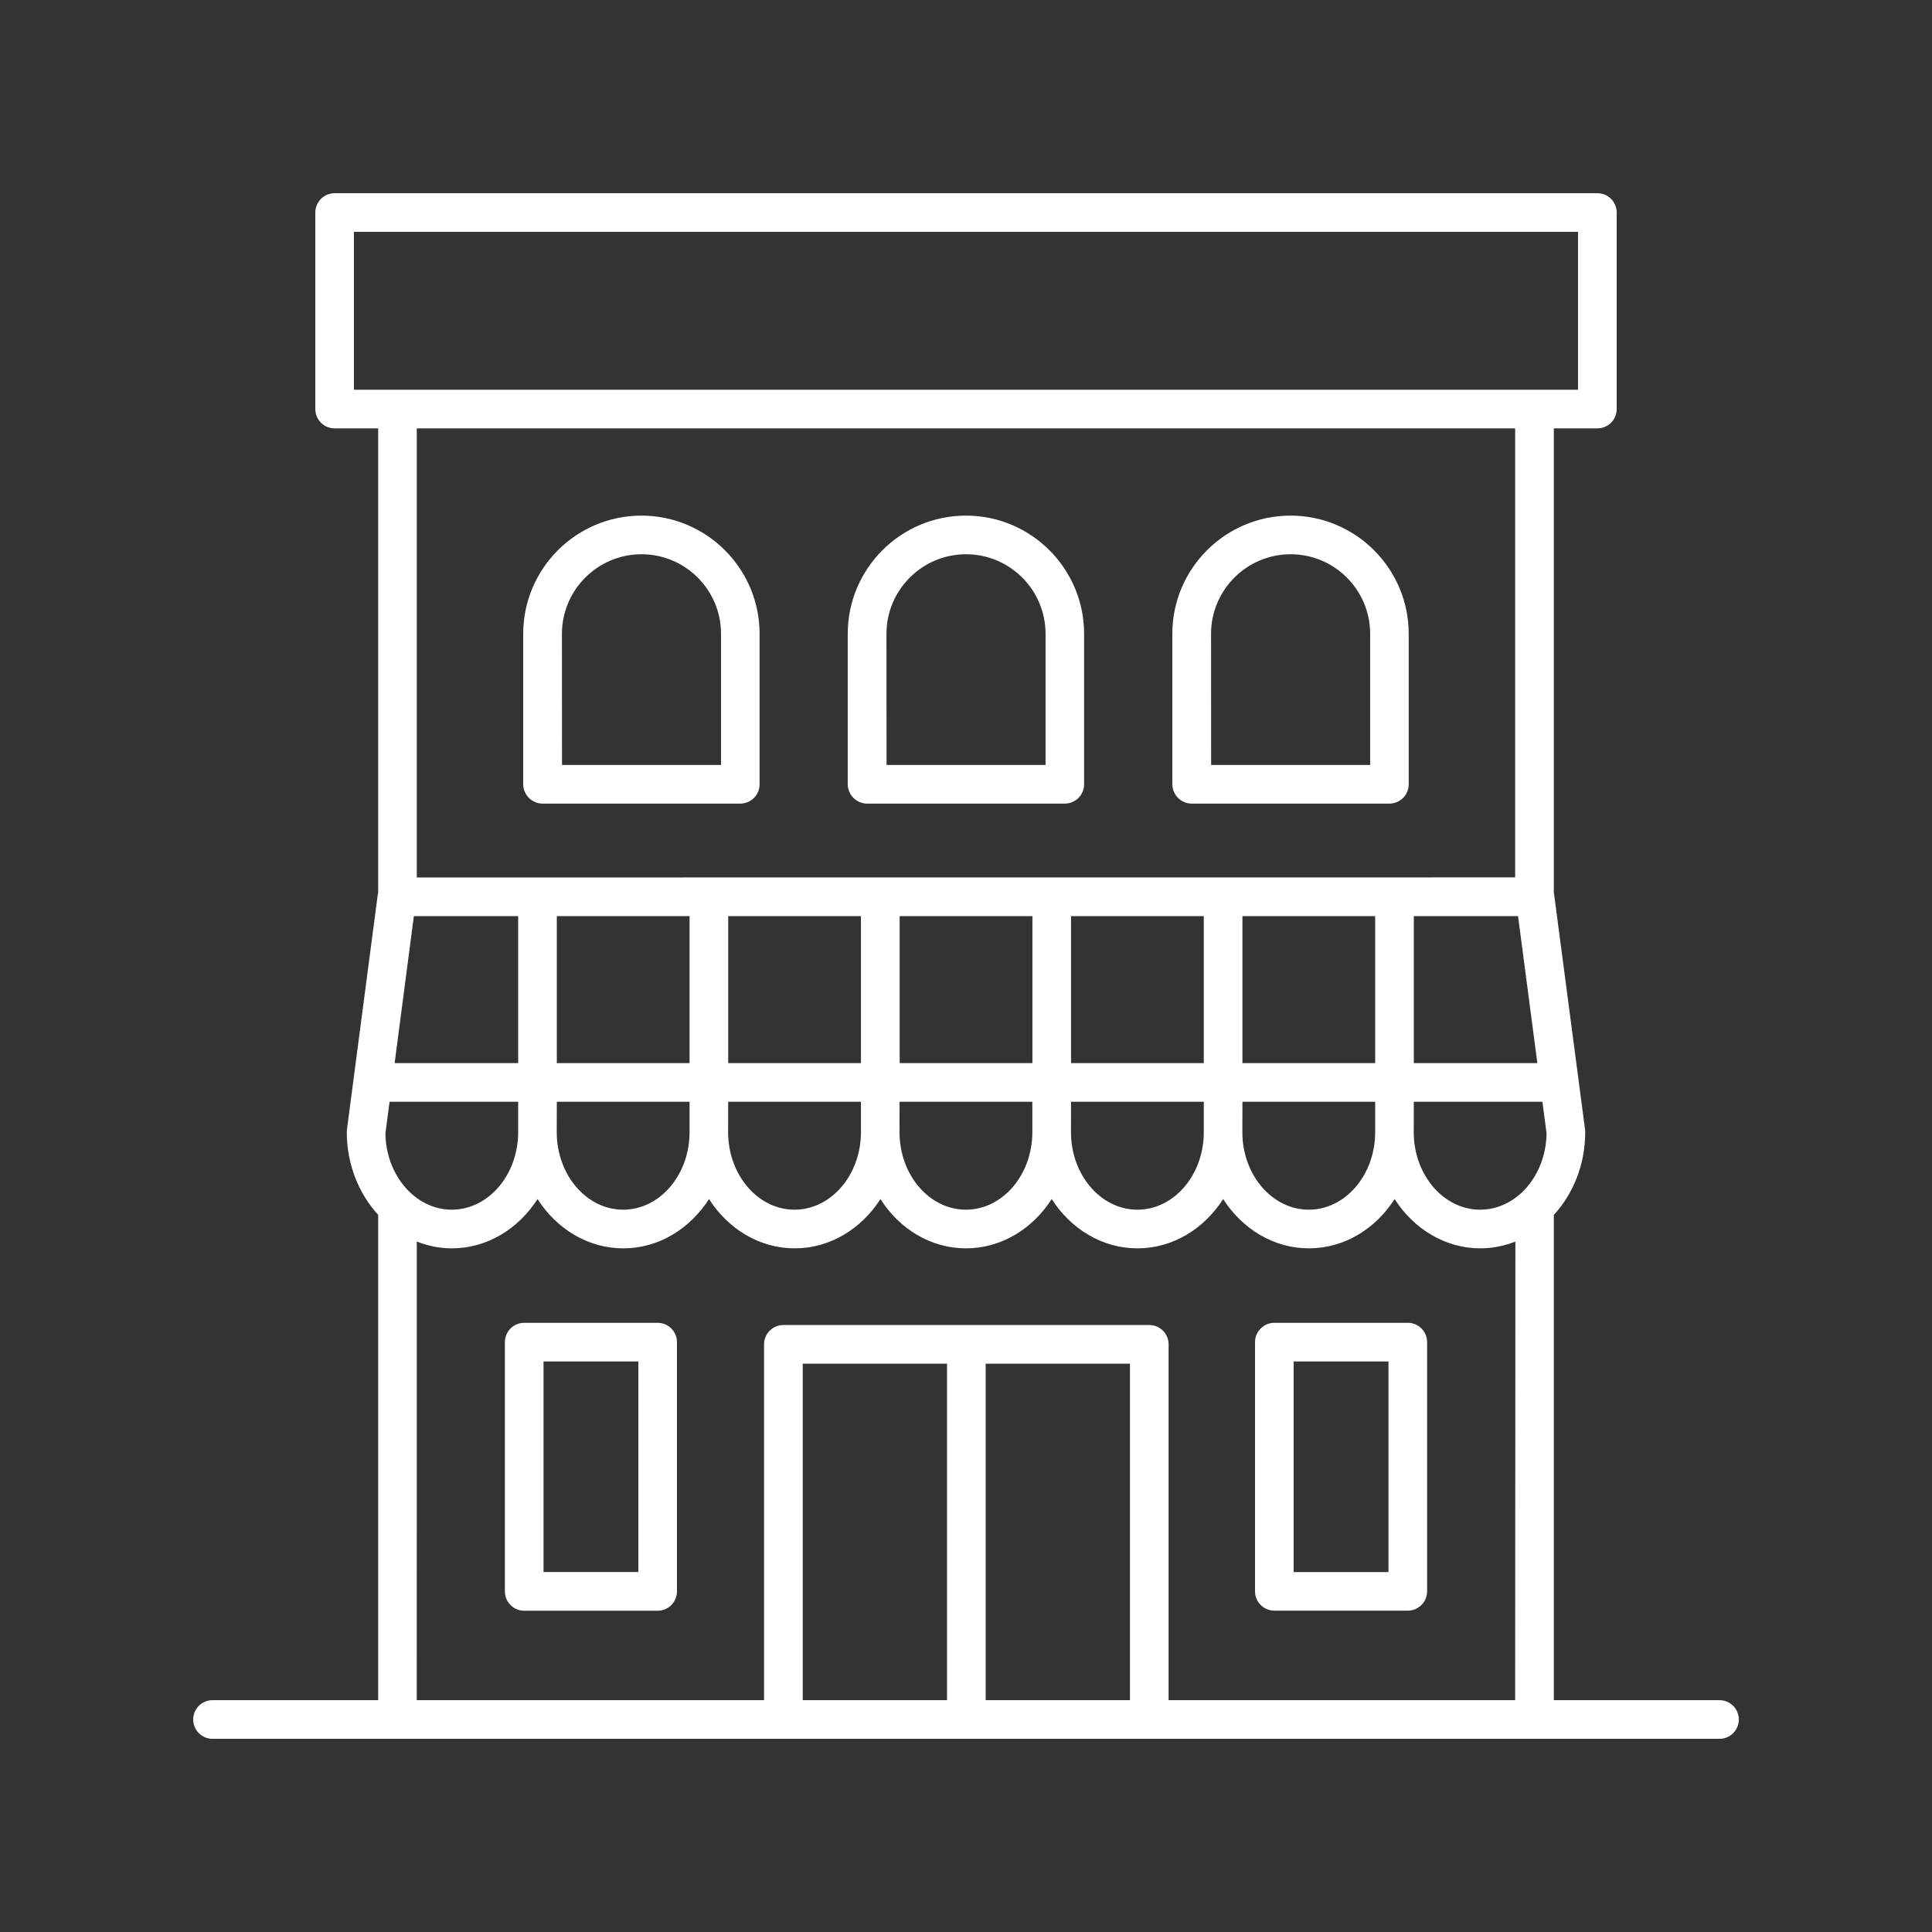 <?xml version="1.0" encoding="UTF-8"?>
<svg width="1200pt" height="1200pt" version="1.1" viewBox="0 0 1200 1200" xmlns="http://www.w3.org/2000/svg">
 <rect x="0" y="0" width="1200" height="1200" fill="#333333" stroke="none"/>
 <path d="m1068 1056h-102.89v-301.4c12.047-13.078 19.5-31.312 19.5-51.375 0-0.516-0.047-1.031-0.094-1.547l-19.219-146.16c-0.047-0.234-0.141-0.422-0.188-0.656v-288.79h27.047c6.609 0 12-5.344 12-12v-122.06c0-6.656-5.391-12-12-12h-784.31c-6.609 0-12 5.344-12 12v122.06c0 6.656 5.391 12 12 12h27.047v288.61c-0.047 0.281-0.234 0.516-0.234 0.797l-19.172 146.16c-0.047 0.516-0.094 1.031-0.094 1.547 0 20.109 7.5 38.297 19.5 51.375v301.45h-102.89c-6.609 0-12 5.344-12 12s5.391 12 12 12h936c6.609 0 12-5.344 12-12s-5.391-12-12-12zm-828.61-352.08 2.578-19.594h79.875v18.844c0 26.578-18.516 48.188-41.25 48.188-22.5 0-40.875-21.234-41.203-47.438zm17.672-134.9h64.781v91.312h-76.734zm685.82 0 12 91.312h-76.734v-91.312zm-88.734 91.312h-82.453v-91.312h82.453zm-106.45 0h-82.453v-91.312h82.453zm-106.45 0h-82.453v-91.312h82.453zm-106.5 0h-82.453v-91.312h82.453zm-106.45 0h-82.453v-91.312h82.453zm-82.453 24h82.453v18.844c0 26.578-18.516 48.188-41.25 48.188-22.734 0-41.25-21.609-41.25-48.188zm106.45 0h82.453v18.844c0 26.578-18.516 48.188-41.25 48.188-22.734 0-41.25-21.609-41.25-48.188zm106.45 0h82.453v18.844c0 26.578-18.516 48.188-41.25 48.188-22.734 0-41.25-21.609-41.25-48.188zm106.5 0h82.453v18.844c0 26.578-18.469 48.188-41.25 48.188-22.734 0-41.25-21.609-41.25-48.188zm106.45 0h82.453v18.844c0 26.578-18.516 48.188-41.25 48.188-22.734 0-41.25-21.609-41.25-48.188zm106.45 0h79.875l2.578 19.594c-0.328 26.203-18.703 47.438-41.25 47.438-22.734 0-41.25-21.609-41.25-48.188zm-658.31-540.32h760.31v98.062h-760.31zm721.26 122.06v278.9l-682.22 0.047v-278.95zm-682.22 505.08c6.797 2.672 14.109 4.219 21.75 4.219 21.984 0 41.391-12.141 53.25-30.609 11.812 18.469 31.266 30.609 53.25 30.609s41.391-12.141 53.25-30.609c11.812 18.469 31.266 30.609 53.25 30.609s41.391-12.141 53.25-30.609c11.719 18.469 31.125 30.609 53.109 30.609s41.391-12.141 53.25-30.609c11.812 18.469 31.266 30.609 53.25 30.609s41.391-12.141 53.25-30.609c11.812 18.469 31.266 30.609 53.25 30.609s41.391-12.141 53.25-30.609c11.812 18.469 31.266 30.609 53.25 30.609 7.641 0 14.906-1.547 21.75-4.219l-0.141 284.86h-215.26v-221.02c0-6.656-5.391-12-12-12h-227.26c-6.609 0-12 5.344-12 12v221.02h-215.72zm353.34 75.844h89.625v209.02h-89.625zm-24 209.02h-89.625v-209.02h89.625z" fill="#fff"/>
 <path d="m740.21 499.13h122.76c6.609 0 12-5.344 12-12v-93.469c0-40.453-32.906-73.406-73.406-73.406-40.453 0-73.406 32.906-73.406 73.406v93.469c0.047 6.609 5.438 12 12.047 12zm12-105.47c0-27.234 22.172-49.406 49.406-49.406s49.406 22.125 49.406 49.406v81.469h-98.766z" fill="#fff"/>
 <path d="m538.6 499.13h122.76c6.609 0 12-5.344 12-12v-93.469c0-40.453-32.906-73.406-73.406-73.406-40.453 0-73.406 32.906-73.406 73.406v93.469c0.047 6.609 5.438 12 12.047 12zm12-105.47c0-27.234 22.172-49.406 49.406-49.406s49.406 22.125 49.406 49.406v81.469h-98.766z" fill="#fff"/>
 <path d="m337.03 499.13h122.76c6.609 0 12-5.344 12-12v-93.469c0-40.453-32.906-73.406-73.406-73.406-40.453 0-73.406 32.906-73.406 73.406v93.469c0.047 6.609 5.438 12 12.047 12zm12-105.47c0-27.234 22.172-49.406 49.406-49.406s49.406 22.125 49.406 49.406v81.469h-98.766z" fill="#fff"/>
 <path d="m791.53 1000.4h82.875c6.609 0 12-5.344 12-12v-154.78c0-6.656-5.391-12-12-12h-82.875c-6.609 0-12 5.344-12 12v154.82c0 6.609 5.391 11.953 12 11.953zm12-154.78h58.875v130.82h-58.875z" fill="#fff"/>
 <path d="m408.47 821.63h-82.875c-6.609 0-12 5.344-12 12v154.82c0 6.656 5.391 12 12 12h82.875c6.609 0 12-5.344 12-12v-154.82c0-6.656-5.391-12-12-12zm-12 154.78h-58.875v-130.78h58.875z" fill="#fff"/>
</svg>
